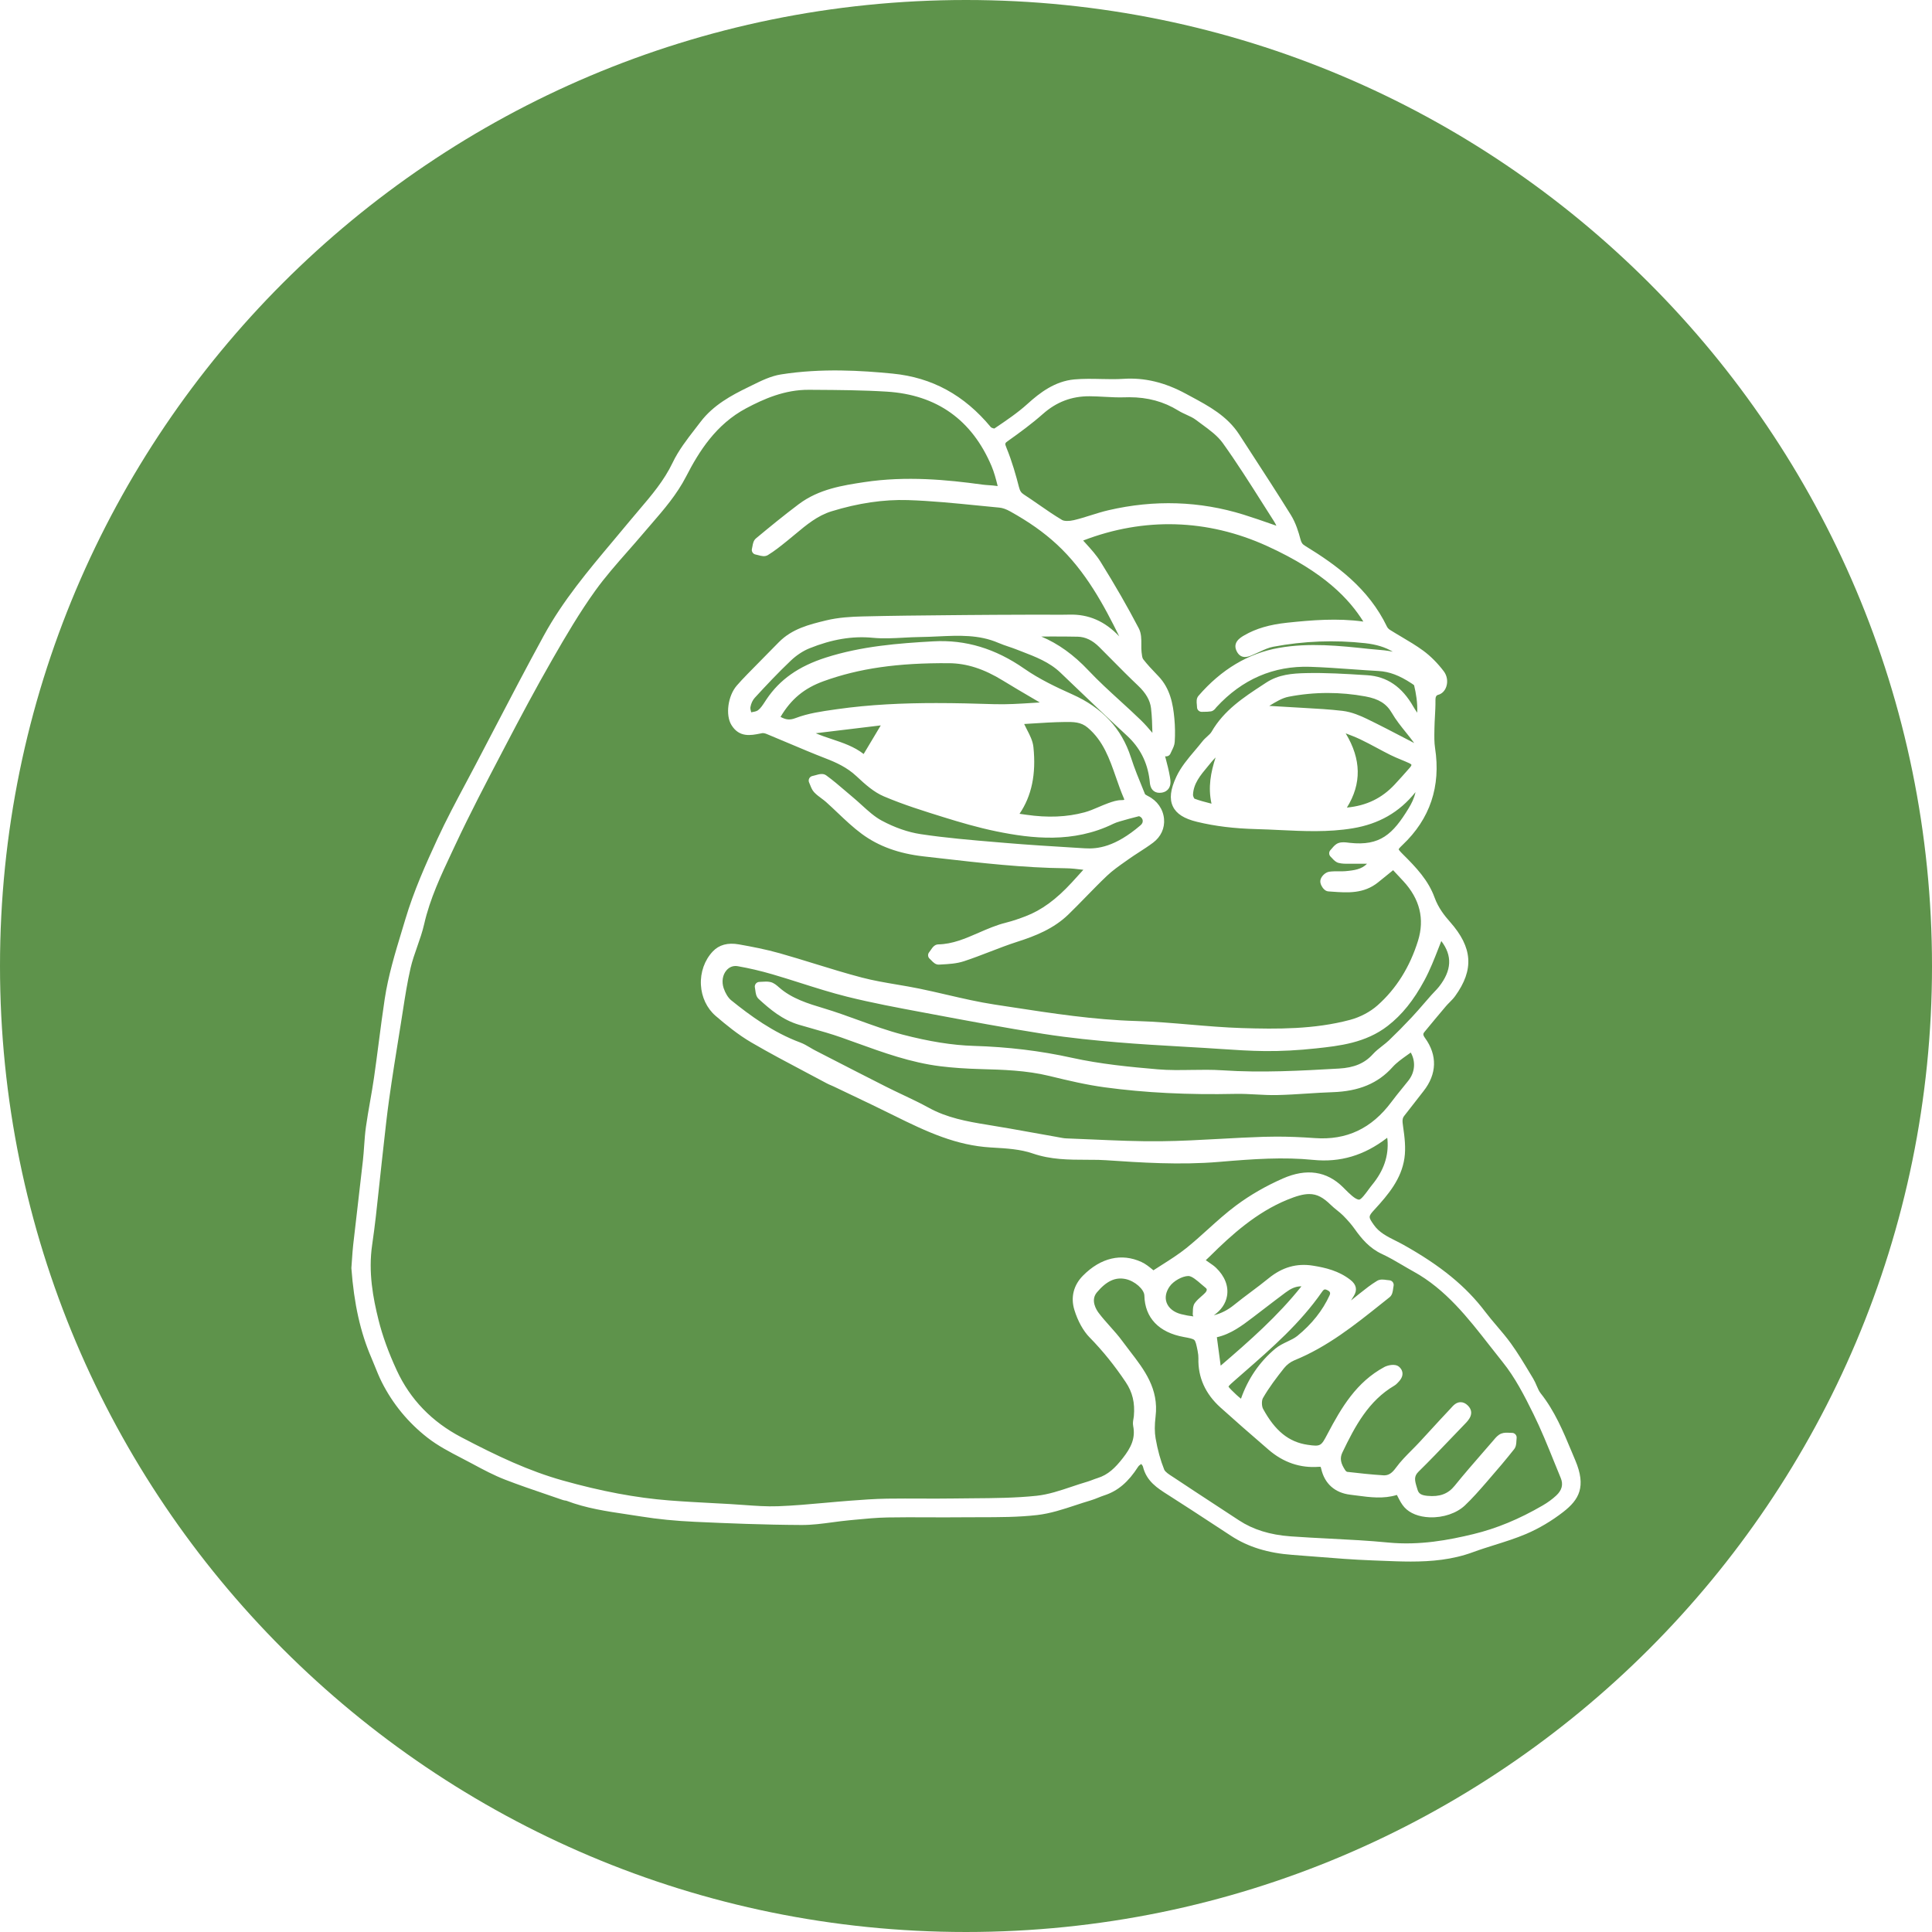 <svg id="a" xmlns="http://www.w3.org/2000/svg" viewBox="0 0 1000 1000" fill="#5E934B"><path d="m534.604,361.484c1.2.702,2.4,1.405,3.6,2.108-1.106.068-2.203.139-3.288.208-7.109.455-13.822.886-20.579.671-9.717-.309-19.672-.569-29.763-.569-16.902,0-34.191.73-51.417,3.184l-1.094.156c-6.783.962-13.796,1.957-20.27,4.436-3.103,1.188-5.076.827-7.789-.62,5.514-9.278,12.308-14.871,22.345-18.496,18.333-6.621,38.317-9.493,64.821-9.293,9.198.068,18.091,2.935,27.988,9.022,5.111,3.144,10.365,6.218,15.447,9.192Zm187.341,44.509c2.319-2.492,4.79-5.242,7.778-8.655.777-.887.868-1.388.85-1.474-.014-.067-.266-.426-1.169-.846-1.353-.63-2.784-1.221-4.167-1.792-1.809-.747-3.679-1.52-5.495-2.423-2.359-1.174-4.705-2.431-6.974-3.647-2.849-1.527-5.795-3.106-8.736-4.499-2.409-1.142-4.982-2.131-7.504-3.078,8.103,13.398,8.31,26.042.63,38.42,10.179-.982,18.141-4.859,24.786-12.005Zm-291.41-23.433c5.724,1.912,11.616,3.88,16.489,7.716l8.858-14.812-33.663,4.059c2.705,1.162,5.54,2.109,8.315,3.036Zm96.87-130.493c.529,2.058,1.128,2.969,2.562,3.9,2.653,1.723,5.283,3.547,7.826,5.31,3.859,2.676,7.849,5.444,11.911,7.845,1.117.659,3.576.704,6.118.109,2.914-.681,5.869-1.61,8.727-2.509,2.965-.932,6.03-1.897,9.145-2.621,23.793-5.533,47.336-4.766,69.975,2.277,4.976,1.548,9.838,3.244,14.986,5.04.667.232,1.337.466,2.011.701-.395-.824-.807-1.605-1.267-2.324-1.968-3.074-3.922-6.158-5.875-9.243-6.577-10.382-13.377-21.118-20.624-31.234-2.706-3.777-6.903-6.847-10.962-9.816-1.016-.743-2.028-1.482-3.015-2.231-1.345-1.019-2.994-1.772-4.74-2.569-1.434-.654-2.916-1.331-4.329-2.204-7.491-4.629-15.797-6.891-25.333-6.891-.741,0-1.491.013-2.247.041-3.593.128-7.198-.067-10.686-.257-2.499-.136-5.083-.277-7.594-.291-9.283-.055-17.174,2.947-24.202,9.167-5.734,5.074-12.052,9.698-18.025,13.939-1.641,1.165-1.775,1.26-.798,3.641,2.93,7.142,4.978,14.556,6.435,20.217Zm190.889,278.921c-11.471,8.88-25.044,10.352-37.02,11.65-9.26,1.004-18.187,1.478-26.516,1.398-7.792-.071-15.674-.601-23.297-1.113-2.635-.177-5.269-.355-7.904-.514-3.769-.227-7.54-.444-11.31-.66-11.126-.639-22.631-1.299-33.937-2.255-10.547-.891-24.433-2.194-38.311-4.38-19.661-3.097-39.043-6.732-57.788-10.248l-4.683-.876c-12.839-2.396-26.116-4.875-39.017-8.087-8.133-2.025-16.232-4.596-24.065-7.083-4.83-1.534-9.825-3.119-14.756-4.553-5.981-1.74-11.982-3.142-17.836-4.167-2.241-.392-4.311.369-5.835,2.142-2.024,2.356-2.579,5.904-1.449,9.261.896,2.662,2.357,5,3.909,6.252,9.733,7.857,21.59,16.597,35.731,21.844,1.86.69,3.522,1.679,5.129,2.634.9.535,1.749,1.04,2.615,1.485l5.361,2.757c10.248,5.271,20.845,10.722,31.302,16.003,2.854,1.441,5.808,2.841,8.664,4.194,4.475,2.121,9.103,4.313,13.539,6.755,9.259,5.095,19.519,7.038,30.095,8.732,8.145,1.305,16.389,2.79,24.361,4.225,3.809.686,7.618,1.372,11.429,2.041.469.082.938.173,1.407.263,1.345.259,2.616.504,3.836.547,4.568.164,9.208.368,13.696.565,11.522.508,23.438,1.035,35.115.91,10.225-.107,20.645-.679,30.72-1.233,7.391-.406,15.034-.826,22.569-1.061,2.2-.069,4.437-.104,6.721-.104,6.18,0,12.706.253,19.767.763,16.436,1.191,29.415-4.932,39.668-18.713,1.773-2.383,3.663-4.707,5.491-6.955,1.12-1.378,2.241-2.756,3.338-4.15,3.397-4.32,3.78-9.889,1.17-14.462-.658.478-1.314.945-1.959,1.405-2.786,1.984-5.419,3.858-7.467,6.146-7.521,8.401-17.392,12.523-31.066,12.974-4.384.145-8.856.432-13.182.71-5.073.325-10.32.662-15.51.777-3.665.087-7.352-.116-10.917-.308-3.459-.185-7.034-.375-10.503-.303-24.808.538-46.982-.574-67.786-3.391-9.429-1.276-18.603-3.431-28.759-5.907-11.842-2.888-24.26-3.227-35.217-3.526-7.958-.218-14.867-.7-21.12-1.474-15.201-1.883-29.584-7.083-43.494-12.113-2.58-.932-5.16-1.866-7.746-2.778-5.034-1.778-10.305-3.27-15.401-4.715-2.183-.618-4.365-1.237-6.539-1.879-8.548-2.522-14.983-7.972-20.842-13.339-1.337-1.224-1.562-3.043-1.743-4.504-.062-.497-.12-.966-.207-1.325-.175-.718-.013-1.477.439-2.062.452-.585,1.145-.933,1.884-.945.473-.007.951-.041,1.428-.073,1.293-.089,2.759-.185,4.232.139,1.822.402,3.254,1.669,4.453,2.729,6.667,5.898,15.148,8.449,23.35,10.916,6.031,1.814,12.032,3.989,17.836,6.092,7.393,2.68,15.037,5.449,22.691,7.444,13.894,3.62,25.944,5.541,36.839,5.868,17.927.542,34.565,2.554,50.866,6.153,14.845,3.279,30.128,4.756,44.509,5.987,5.71.491,11.629.397,17.353.31,5.27-.08,10.719-.165,16.097.193,20.424,1.362,40.707.21,60.323-.907,7.871-.448,13.265-2.726,17.493-7.383,1.512-1.666,3.252-3.026,4.935-4.342,1.238-.968,2.407-1.881,3.459-2.887,3.873-3.699,7.832-7.707,11.768-11.913,2.251-2.406,4.461-4.958,6.598-7.426,1.169-1.349,2.337-2.699,3.52-4.035.542-.611,1.109-1.203,1.676-1.794.839-.875,1.632-1.702,2.318-2.577,6.601-8.421,7.016-16.015,1.2-23.648-.462,1.167-.918,2.337-1.366,3.489-2.172,5.578-4.417,11.345-7.336,16.774-5.603,10.421-11.646,17.933-19.018,23.641Zm-187.174-109.279c11.203,1.628,21.09,1.221,30.225-1.244,2.437-.657,4.791-1.664,7.283-2.729,1.598-.684,3.252-1.39,4.94-2.002,2.401-.869,4.584-1.59,6.91-1.59.055,0,.11,0,.165.001.781.008,1.136-.12,1.268-.186-.002-.107-.029-.339-.192-.713-1.536-3.543-2.82-7.232-4.061-10.799-3.396-9.757-6.603-18.973-14.664-25.815-3.559-3.021-7.428-2.978-11.908-2.927h-.082c-5.598.063-11.318.431-16.85.786-1.358.087-2.715.174-4.053.255.44.969.944,1.94,1.477,2.965,1.465,2.822,2.979,5.739,3.316,8.975,1.455,13.961-.898,25.285-7.191,34.535,1.149.162,2.282.323,3.415.487Zm37.879-86.777c-3.55-3.536-7.214-5.295-11.203-5.376-4.087-.083-8.188-.107-12.38-.107-2.13,0-4.283.006-6.469.014,8.769,3.684,16.801,9.461,24.401,17.529,5.167,5.484,10.874,10.695,16.394,15.734,3.564,3.254,7.25,6.619,10.781,10.047,2.13,2.068,4.082,4.317,5.958,6.552-.096-4.245-.222-8.601-.72-12.796-.478-4.026-2.663-7.829-6.681-11.627-4.68-4.422-9.27-9.066-13.709-13.557-2.119-2.143-4.238-4.287-6.372-6.414Zm-4.998,357.348c-3.316-3.395-6.125-8.466-7.911-14.28-1.999-6.515-.419-12.81,4.45-17.726,9.2-9.289,19.945-11.805,30.25-7.079,2.174.996,4.015,2.504,5.639,3.833.199.163.394.323.586.479,1.486-.97,2.984-1.922,4.445-2.85,4.25-2.7,8.645-5.492,12.56-8.633,3.821-3.064,7.552-6.435,11.16-9.694,4.672-4.221,9.503-8.585,14.668-12.422,7.249-5.385,15.379-10.071,24.165-13.928,12.228-5.367,22.713-3.833,31.16,4.559.302.3.612.613.929.932,2.187,2.205,5.489,5.52,7.401,5.459,1.059-.041,3.49-3.368,4.659-4.966.67-.915,1.362-1.862,2.044-2.692,6.02-7.321,8.622-14.93,7.954-23.261-.029-.353-.078-.713-.143-1.097-.097.068-.191.135-.28.204-11.663,8.951-24.08,12.631-37.96,11.243-15.556-1.554-30.672-.504-48.816,1.032-20.276,1.714-40.627.341-58.583-.871-1.436-.097-2.721-.154-3.927-.178-2.043-.04-4.083-.043-6.122-.047-9.082-.018-18.474-.036-27.824-3.277-6.323-2.192-13.562-2.618-20.563-3.03l-1.123-.066c-17.796-1.059-32.756-7.888-50.465-16.707-7.228-3.6-14.651-7.135-21.829-10.554-3.031-1.444-6.062-2.887-9.088-4.339-.424-.203-.86-.385-1.295-.567-.691-.289-1.405-.588-2.125-.975-3.643-1.954-7.299-3.886-10.955-5.818-9.292-4.91-18.9-9.987-28.146-15.381-6.893-4.022-13.227-9.215-18.514-13.764-4.51-3.88-7.285-9.728-7.616-16.043-.34-6.5,1.896-12.807,6.135-17.305,3.245-3.443,7.784-4.677,13.492-3.667,6.785,1.201,14.045,2.59,21.164,4.602,6.101,1.724,12.249,3.62,18.195,5.454,7.973,2.459,16.218,5.001,24.395,7.142,5.896,1.544,12.083,2.591,18.066,3.604,3.796.642,7.721,1.307,11.571,2.095,4.814.987,9.671,2.112,14.368,3.201,8.074,1.87,16.422,3.805,24.685,5.057,2.815.426,5.63.858,8.445,1.291,21.112,3.243,42.943,6.598,64.701,7.222,9.316.268,18.738,1.07,27.849,1.845,8.86.754,18.021,1.533,27.013,1.812,18.146.563,37.412.697,55.957-4.262,5.211-1.393,10.379-4.125,14.178-7.495,9.675-8.582,16.726-19.828,20.956-33.426,3.499-11.247.947-21.628-7.587-30.856-1.878-2.03-3.767-4.049-5.276-5.66l-.02-.022-1.495,1.211c-2.204,1.786-4.255,3.45-6.313,5.105-7.424,5.973-15.762,5.375-23.826,4.795-.626-.045-1.252-.09-1.876-.132-.976-.065-1.886-.605-2.704-1.605-.285-.348-1.693-2.178-1.447-4.025.274-2.046,2.514-4.263,4.611-4.562,1.658-.236,3.281-.22,4.854-.203,1.175.012,2.283.023,3.355-.068,4.745-.405,8.561-.985,11.336-3.851-2.767.004-5.425.007-8.082-.016-.435-.005-.875.002-1.316.007-1.723.023-3.506.044-5.307-.421-1.509-.39-2.523-1.504-3.338-2.398-.268-.295-.522-.573-.747-.776-.495-.447-.785-1.078-.802-1.745-.017-.667.241-1.311.713-1.783.243-.243.506-.557.783-.888.806-.964,1.809-2.163,3.31-2.694,1.735-.612,3.538-.389,5.129-.19.251.031.5.062.744.089,15.63,1.708,22.283-4.434,30.488-17.966,1.42-2.341,2.825-5.049,3.521-8.293-.065.08-.13.159-.195.239-8.209,10.193-18.761,16.239-32.258,18.484-12.725,2.116-25.456,1.503-37.767.911-3.914-.188-7.961-.383-11.932-.485-11.693-.301-21.518-1.499-30.92-3.768-6.701-1.618-10.673-4.147-12.502-7.96-1.879-3.919-1.307-8.825,1.803-15.437,2.345-4.987,5.982-9.283,9.499-13.437,1.324-1.563,2.691-3.179,3.944-4.781.768-.983,1.648-1.78,2.499-2.552.924-.837,1.796-1.628,2.274-2.459,6.414-11.141,16.641-17.828,26.531-24.294l1.674-1.096c6.533-4.286,13.516-4.796,20.692-4.969,10.17-.246,20.477.398,30.446,1.02l1.203.075c10.217.636,18.044,5.981,23.929,16.341.574,1.01,1.235,2.008,1.972,3.062.21-5.292-.617-9.926-1.62-14.206-.247-.255-.879-.671-1.198-.883l-.087-.057c-6.276-4.146-11.56-6.132-17.131-6.438-4.666-.257-9.397-.594-13.972-.92-7.05-.502-14.34-1.022-21.496-1.253-18.819-.606-35.127,6.435-48.458,20.931-.085.092-.166.202-.25.311-.464.6-1.241,1.605-2.569,1.824-1.209.201-2.372.212-3.497.224-.398.004-.796.008-1.192.021-.662.021-1.314-.229-1.789-.698-.476-.468-.738-1.111-.726-1.778.006-.312-.041-.76-.086-1.192-.15-1.45-.337-3.255.848-4.626,11.825-13.673,25.811-22.014,41.569-24.793,15.829-2.79,31.5-1.11,46.657.516,1.176.126,2.366.225,3.559.324,2.912.242,5.895.491,8.796,1.131-3.912-2.354-8.515-3.769-14.283-4.411-15.771-1.754-31.796-1.136-47.629,1.839-2.346.441-4.66,1.51-7.11,2.642-.967.447-1.933.893-2.904,1.302-.226.095-.456.2-.688.305-1.719.78-5.745,2.607-8.062-1.67-2.599-4.793,1.861-7.368,3.765-8.468l.107-.062c5.993-3.465,13.033-5.529,22.155-6.494,12.598-1.332,25.982-2.46,39.407-.579-7.159-11.381-19.855-25.461-49.857-39.117-30.817-14.026-63.65-14.988-95.169-2.834.445.495.891.985,1.331,1.47,2.705,2.975,5.503,6.052,7.682,9.554,7.574,12.169,14.045,23.434,19.784,34.439,1.349,2.587,1.328,5.55,1.307,8.415-.01,1.348-.019,2.621.114,3.789l.037.334c.137,1.232.307,2.766.795,3.401,2.142,2.788,4.672,5.435,7.118,7.996l.789.826c6.058,6.354,7.544,14.278,8.247,21.894.376,4.068.439,8.141.188,12.103-.109,1.711-.851,3.209-1.506,4.53-.254.513-.494.997-.679,1.455-.268.663-.815,1.174-1.494,1.398-.422.14-.871.159-1.296.062.097.373.195.746.293,1.119.791,3.017,1.609,6.136,2.153,9.303l.031.182c.291,1.68.73,4.219-.705,6.195-.562.774-1.65,1.757-3.639,2.043-1.642.236-3.008-.067-4.066-.9-1.708-1.346-1.912-3.521-2.061-5.109-.026-.28-.051-.556-.086-.82-1.18-9.114-5.021-16.555-11.741-22.748-9.927-9.148-19.832-18.636-29.411-27.812l-4.938-4.728c-5.693-5.448-12.802-8.178-20.327-11.068-.884-.339-1.767-.679-2.649-1.023-1.246-.487-2.505-.913-3.838-1.364-1.763-.597-3.586-1.215-5.364-1.981-10.02-4.312-20.347-3.833-31.281-3.327-3.022.14-6.146.285-9.232.317-2.788.029-5.657.183-8.433.333-5.256.283-10.693.576-16.056.058-10.458-1.015-21.181.781-32.789,5.476-3.272,1.324-6.671,3.565-9.569,6.311-6.619,6.268-12.919,12.995-18.74,19.332-1.053,1.146-1.917,3.029-2.202,4.798-.111.687.122,1.639.402,2.666,1.402-.245,2.722-.481,3.475-1.032,1.379-1.009,2.485-2.707,3.656-4.506.257-.394.512-.785.769-1.169,6.88-10.253,16.654-17.129,30.759-21.64,18.5-5.916,37.631-7.391,55.64-8.393,16.657-.928,32.048,3.705,47.064,14.161,7.728,5.381,16.497,9.563,24.822,13.28,15.6,6.966,25.537,17.656,30.377,32.68,1.825,5.666,4.148,11.327,6.394,16.8l.894,2.182c.08.098.407.425,1.546.987,4.723,2.332,7.821,6.735,8.286,11.777.445,4.815-1.619,9.313-5.661,12.34-2.331,1.745-4.785,3.334-7.159,4.87-1.853,1.199-3.769,2.439-5.574,3.723l-1.655,1.171c-3.261,2.3-6.633,4.679-9.482,7.381-3.685,3.495-7.31,7.212-10.816,10.806-2.955,3.03-6.011,6.162-9.11,9.172-7.679,7.456-17.219,11.199-26.384,14.134-4.785,1.532-9.594,3.385-14.243,5.177-4.374,1.686-8.897,3.429-13.448,4.927-3.845,1.265-7.918,1.484-11.857,1.695l-1.073.058c-1.787.108-3.019-1.182-4.003-2.213-.276-.288-.56-.586-.775-.763-.504-.416-.82-1.018-.876-1.669-.055-.651.153-1.297.579-1.793.208-.242.472-.635.728-1.015.89-1.323,1.996-2.97,3.926-3.008,7.424-.144,13.981-2.998,20.922-6.019,4.532-1.973,9.219-4.013,14.182-5.24,3.598-.89,7.119-2.163,10.09-3.29,8.24-3.129,15.854-8.69,23.963-17.501,1.948-2.117,3.877-4.253,5.97-6.57-.051-.006-.101-.012-.152-.018-3.139-.378-6.104-.735-8.985-.765-21.916-.23-43.933-2.753-65.226-5.193-2.773-.318-5.546-.635-8.32-.949-12.865-1.451-23.32-5.251-31.96-11.617-4.504-3.318-8.604-7.211-12.569-10.975-1.953-1.855-3.974-3.773-5.998-5.578-.721-.643-1.524-1.238-2.374-1.869-1.25-.927-2.543-1.886-3.695-3.091-1.083-1.134-1.632-2.536-2.115-3.773-.181-.463-.352-.901-.535-1.284-.33-.69-.316-1.495.038-2.173.354-.678,1.006-1.151,1.76-1.275.418-.069.982-.232,1.527-.39,1.805-.523,3.85-1.115,5.513.092,3.463,2.513,6.74,5.32,9.909,8.034,1.307,1.12,2.614,2.239,3.935,3.34,1.55,1.292,3.064,2.667,4.527,3.998,3.429,3.117,6.667,6.062,10.382,8.057,6.676,3.586,13.599,5.996,20.019,6.969,13.045,1.977,26.485,3.099,39.483,4.184l5.004.42c11.369.961,22.964,1.67,34.179,2.355l6.446.396c6.479.399,15.61-.598,28.845-11.971.801-.688,1.187-1.55,1.088-2.429-.097-.86-.646-1.614-1.506-2.068-.174-.092-.432-.132-.496-.137-3.485.856-6.931,1.832-9.841,2.674-1.413.409-2.492.805-3.395,1.248-20.672,10.138-42.193,7.665-60.521,3.909-9.625-1.973-19.104-4.782-27.106-7.269-10.292-3.199-20.935-6.507-31.093-10.832-5.178-2.204-9.493-6.031-14.196-10.438-4.871-4.564-10.488-7.105-15.832-9.172-6.56-2.537-13.132-5.318-19.488-8.007-3.648-1.544-7.421-3.14-11.141-4.669-.912-.374-1.847-.549-2.379-.444l-.941.188c-4.87.981-10.931,2.201-14.973-4.45-3.141-5.168-1.797-15.045,2.766-20.323,1.572-1.818,3.35-3.736,5.596-6.035,3.422-3.502,6.859-6.987,10.297-10.473,1.962-1.989,3.924-3.979,5.883-5.971,6.887-7.003,15.791-9.176,24.402-11.277,6.473-1.579,13.176-1.936,18.879-2.076,15.129-.372,30.508-.513,45.381-.649l8.454-.079c9.851-.095,19.864-.129,29.546-.161l8.042-.028c1.912-.006,3.817.008,5.725.025,3.258.028,6.629.057,9.917-.041,9.963-.293,18.436,3.385,25.872,11.251-7.791-15.817-17.363-33.816-32.316-47.626-6.756-6.239-14.45-11.672-24.215-17.098-1.989-1.105-3.889-1.769-5.496-1.919-3.734-.349-7.469-.722-11.204-1.096-11.865-1.185-24.134-2.412-36.186-2.798-12.433-.394-25.72,1.554-39.495,5.8-7.281,2.245-12.912,6.944-18.874,11.919-1.25,1.044-2.501,2.087-3.768,3.108l-.51.411c-3.096,2.496-6.297,5.077-9.785,7.214-1.613.989-3.484.472-4.987.057-.485-.134-.943-.26-1.297-.314-.694-.106-1.309-.507-1.685-1.1-.377-.593-.479-1.319-.28-1.993.091-.308.162-.724.238-1.164.233-1.351.523-3.031,1.85-4.135,6.912-5.75,14.381-11.876,22.158-17.717,10.411-7.819,22.822-9.705,33.772-11.368,21.837-3.318,43.174-1.226,61.166,1.259,1.102.152,2.224.228,3.412.308,1.394.095,2.835.192,4.287.423.107.017.2.029.283.036-.015-.086-.035-.184-.063-.295-.832-3.337-1.757-6.861-3.102-10.038-10.149-23.966-28.393-36.935-54.222-38.545-12.372-.771-25.029-.853-37.27-.932l-2.973-.019c-12.619-.112-23.493,4.768-32.478,9.528-15.721,8.328-24.539,22.487-31.092,35.239-4.854,9.445-11.589,17.225-18.102,24.747-1.422,1.642-2.845,3.286-4.252,4.949-2.6,3.075-5.302,6.144-7.914,9.112-5.741,6.522-11.678,13.267-16.781,20.356-8.146,11.317-15.398,23.698-22.128,35.41-8.828,15.363-17.115,31.001-24.058,44.271l-2.174,4.153c-8.122,15.514-16.521,31.555-24.049,47.645-.611,1.305-1.225,2.608-1.839,3.913-5.592,11.874-11.375,24.152-14.342,37.215-.913,4.019-2.286,7.931-3.614,11.714-1.263,3.599-2.57,7.321-3.422,11.012-1.696,7.348-2.883,14.992-4.03,22.384-.335,2.156-.669,4.312-1.016,6.464l-.596,3.692c-1.889,11.699-3.843,23.797-5.504,35.719-1.063,7.626-1.919,15.43-2.747,22.977-.33,3.011-.66,6.022-1.004,9.032-.512,4.479-.993,9.044-1.458,13.458-1.019,9.668-2.073,19.665-3.521,29.464-2.11,14.271.477,27.73,3.287,39.014,2.054,8.249,5.145,16.787,9.451,26.099,6.918,14.963,18.142,26.595,33.362,34.572,18.861,9.885,35.014,17.478,52.544,22.4,19.961,5.605,37.93,8.978,54.934,10.312,7.939.623,16.044,1.051,23.881,1.464,2.504.132,5.008.265,7.512.403,2.442.135,4.916.316,7.309.49,5.871.429,11.941.874,17.821.656,8.026-.295,16.203-1.034,24.111-1.748,4.188-.378,8.518-.77,12.789-1.092l.297-.023c6.277-.474,12.767-.964,19.193-1.061,3.063-.046,6.151-.061,9.22-.061,2.635,0,5.257.011,7.838.021,5.693.024,11.58.047,17.355-.045,3.355-.054,6.715-.078,10.076-.101,10.843-.077,22.055-.157,32.909-1.303,6.07-.641,11.959-2.615,18.193-4.705,2.648-.888,5.387-1.805,8.114-2.6.849-.248,1.7-.573,2.6-.916.857-.327,1.743-.665,2.671-.95,5.453-1.679,9.16-5.339,13.05-10.321,4.154-5.319,6.656-10.185,5.368-16.64-.274-1.373-.044-2.668.16-3.812.083-.463.161-.9.194-1.289.603-6.914-.692-12.331-4.197-17.563-5.772-8.618-11.881-16.189-18.678-23.147Zm101.378-23.261c-3.668,2.726-7.363,5.56-10.936,8.3-1.912,1.467-3.825,2.933-5.743,4.392l-.218.165c-5.595,4.255-11.361,8.641-18.638,10.27l1.969,14.724c15.163-13.029,29.503-25.622,41.81-41.077h-.074c-3.088,0-5.536,1.267-8.171,3.225Zm-47.947,9.645c.025-1.304.055-2.927,1.034-4.259.992-1.35,2.197-2.402,3.361-3.421.723-.631,1.405-1.228,1.992-1.857.532-.57.829-1.186.795-1.647-.008-.113-.034-.458-.573-.888-.754-.601-1.527-1.271-2.274-1.919-2.168-1.881-4.863-4.219-6.665-4.219h-.041c-3.179.064-7.704,2.61-9.684,5.447-1.956,2.803-2.498,5.783-1.525,8.39,1.052,2.819,3.785,4.974,7.498,5.911,2.209.558,4.321.947,6.344,1.166-.269-.458-.383-.995-.318-1.527.04-.329.048-.741.057-1.177Zm114.426-294.23c-1.32-1.82-2.777-3.633-4.187-5.387-2.537-3.157-5.161-6.421-7.253-10.024-2.792-4.808-6.775-7.29-13.744-8.565-6.461-1.183-12.95-1.773-19.427-1.773-6.79,0-13.567.65-20.277,1.949-3.339.647-6.555,2.618-9.959,4.706-.015.01-.03.019-.046.028,3.6.202,7.2.405,10.798.634,2.404.154,4.81.287,7.216.421,6.53.362,13.283.737,19.914,1.521,4.799.568,9.475,2.629,12.575,4.13,6.75,3.269,13.499,6.788,20.024,10.191,1.49.777,2.981,1.554,4.472,2.328-.034-.055-.07-.108-.107-.158Zm-92.366,329.734c-1.617,1.41-3.285,2.866-3.64,3.508.35.726,2.212,2.487,4.067,4.24.753.712,1.59,1.404,2.405,2.052,3.647-10.382,9.61-19.081,17.755-25.892,1.917-1.603,4.135-2.659,6.279-3.68,1.918-.914,3.73-1.776,5.167-2.949,7.473-6.097,13.074-13.155,16.648-20.977.565-1.238.299-1.943-.984-2.604-.574-.295-.987-.472-1.351-.472-.535,0-.961.383-1.622,1.337-11.208,16.157-25.996,29.073-40.297,41.565l-4.427,3.871Zm360.508-214.17c0,276.142-223.858,500-500,500S0,776.142,0,500,223.858,0,500,0s500,223.858,500,500Zm-184.668,255.784c-.643-1.516-1.276-3.036-1.909-4.556-4.281-10.273-8.707-20.897-15.983-30.058-.839-1.056-1.44-2.454-2.077-3.934-.525-1.222-1.069-2.485-1.801-3.695-.588-.972-1.172-1.945-1.758-2.92-3.054-5.084-6.212-10.341-9.757-15.258-2.265-3.144-4.795-6.114-7.241-8.987-2.032-2.386-4.133-4.853-6.029-7.363-9.95-13.173-23.024-23.881-42.393-34.719-1.352-.756-2.741-1.453-4.085-2.126-4.365-2.186-8.489-4.252-11.247-8.221-2.782-4.003-2.948-4.243.325-7.798,7.308-7.937,13.997-15.951,15.558-26.712.773-5.33.095-10.887-.733-16.585-.384-2.646-.44-3.947.638-5.303,1.777-2.234,3.546-4.524,5.257-6.738,1.555-2.014,3.11-4.027,4.689-6.022,6.994-8.842,7.277-18.623.795-27.542-1.272-1.751-.936-2.321-.232-3.178,3.755-4.575,7.484-9.046,11.085-13.289.552-.651,1.172-1.276,1.829-1.938.997-1.005,2.028-2.044,2.917-3.276,9.866-13.664,9.075-25.142-2.646-38.381-2.87-3.242-6.066-7.277-8.006-12.622-3.224-8.883-9.4-15.462-16.543-22.537-1.681-1.665-2.003-2.259-2.045-2.465.045-.115.364-.667,1.973-2.185,14.26-13.456,19.936-30.337,16.872-50.172-.456-2.956-.396-6.153-.338-9.244l.022-1.217c.032-1.977.145-4.011.253-5.978.148-2.679.302-5.45.264-8.215l-.003-.2q-.034-2.339,1.34-2.685c1.94-.488,3.484-1.995,4.238-4.135.947-2.689.465-5.775-1.257-8.054-3.186-4.216-6.866-7.909-10.642-10.679-3.609-2.648-7.492-4.945-11.247-7.165-1.988-1.176-4.044-2.392-6.013-3.634-.622-.392-1.222-1.036-1.494-1.602-9.52-19.815-26.002-31.832-42.394-41.865-1.41-.863-1.927-1.597-2.405-3.415-.971-3.693-2.416-8.464-4.993-12.612-6.782-10.92-13.896-21.873-20.775-32.465-1.969-3.032-3.938-6.063-5.902-9.098-6.227-9.622-15.75-14.735-24.958-19.681-.887-.477-1.775-.953-2.661-1.434-10.889-5.915-21.445-8.442-32.279-7.734-3.857.254-7.859.168-11.728.085-4.492-.096-9.136-.196-13.727.217-10.065.906-17.903,6.905-24.242,12.654-5.082,4.608-10.99,8.595-16.704,12.45l-.466.315c-.537-.052-1.512-.408-1.797-.68-13.786-16.656-30.43-25.744-50.852-27.748-15.854-1.556-36.753-2.914-57.816.427-5.276.837-10.199,3.271-14.959,5.624-.704.348-1.406.695-2.104,1.035-8.413,4.086-17.942,9.177-24.563,17.908-.904,1.192-1.823,2.38-2.745,3.57-4.248,5.486-8.641,11.16-11.668,17.498-4.44,9.297-10.825,16.792-17.585,24.727-1.638,1.923-3.332,3.911-4.975,5.904-2.747,3.332-5.577,6.702-8.315,9.961-12.75,15.179-25.934,30.875-35.726,48.767-9.073,16.581-17.96,33.611-26.554,50.08-2.92,5.595-5.839,11.19-8.771,16.778-1.696,3.234-3.415,6.457-5.133,9.682-4.999,9.377-10.167,19.073-14.706,28.899-5.999,12.987-12.221,26.89-16.589,41.531-.618,2.074-1.247,4.144-1.875,6.214-3.44,11.336-6.997,23.058-8.82,35.098-1.133,7.485-2.124,15.108-3.082,22.479-.778,5.987-1.583,12.178-2.458,18.246-.59,4.09-1.318,8.249-2.022,12.272-.755,4.311-1.535,8.768-2.156,13.193-.466,3.32-.704,6.685-.934,9.939-.172,2.431-.35,4.944-.62,7.38-.89,8.003-1.84,16.138-2.76,24.006-.764,6.533-1.527,13.066-2.266,19.603-.279,2.471-.446,4.886-.638,7.68-.092,1.34-.19,2.752-.307,4.268-.009.123-.009.246,0,.369,1.374,18.385,4.644,33.048,10.291,46.145.623,1.445,1.227,2.946,1.81,4.397,1.109,2.757,2.256,5.609,3.636,8.345,5.674,11.244,13.621,20.908,23.62,28.721,5.439,4.25,11.676,7.483,17.708,10.609,1.852.961,3.768,1.953,5.614,2.953,5.643,3.055,11.186,5.982,16.959,8.215,7.096,2.745,14.401,5.234,21.466,7.641,2.763.941,5.526,1.882,8.283,2.84.522.181,1.01.253,1.402.31.178.026.422.062.502.09,10.178,3.89,20.896,5.48,31.261,7.017,2.49.369,4.978.739,7.459,1.139,8.549,1.379,17.684,2.279,27.926,2.754,16.44.761,35.83,1.55,54.992,1.637,5.455.04,10.923-.704,16.209-1.411,2.776-.371,5.647-.754,8.449-1.016l2.987-.285c5.567-.534,11.324-1.087,16.946-1.189,6.967-.128,14.065-.097,20.931-.069,5.736.025,11.668.048,17.51-.017,3.102-.036,6.209-.033,9.319-.034,9.752-.004,19.825.002,29.677-1.127,6.779-.777,13.383-2.954,19.769-5.06,2.547-.84,5.181-1.709,7.761-2.464,1.442-.422,2.811-.97,4.135-1.501,1.071-.428,2.082-.834,3.107-1.166,6.995-2.273,12.405-6.868,17.543-14.899.281-.439.896-.898,1.556-1.349.424.521.793,1.022.885,1.394,1.854,7.557,7.466,11.115,12.893,14.556l.663.42c7.772,4.943,15.613,10.079,23.197,15.047,2.993,1.961,5.986,3.92,8.983,5.875,8.685,5.664,19.05,8.858,31.686,9.765,4.166.299,8.33.633,12.494.968,9.382.753,19.084,1.531,28.668,1.878,1.694.061,3.389.131,5.084.2,4.936.203,9.927.406,14.937.406,10.74,0,21.571-.938,32.17-4.845,3.708-1.367,7.579-2.583,11.322-3.758,5.367-1.687,10.918-3.43,16.217-5.681,6.604-2.805,13.261-6.75,19.251-11.41,8.139-6.33,12.012-13.018,6.18-26.778Zm-10.986.674c-3.302-8.165-6.717-16.609-10.649-24.58-4.753-9.638-9.546-18.941-15.893-26.82-2.275-2.824-4.544-5.732-6.74-8.544-11.2-14.35-22.782-29.187-39.343-38.322-1.942-1.071-3.875-2.208-5.744-3.307-3.468-2.039-7.054-4.148-10.697-5.826-6.436-2.965-10.589-7.977-14.117-12.951-1.543-2.175-3.492-4.444-5.959-6.935-.933-.943-1.995-1.798-3.12-2.703-1.091-.878-2.22-1.786-3.275-2.819-3.89-3.806-7.071-5.613-11.156-5.613-3.062,0-6.633,1.017-11.391,2.969-15.829,6.498-28.601,17.907-40.045,29.268-.675.671-1.372,1.322-2.099,1.994.085.066.171.131.257.195.525.391,1.073.759,1.619,1.127,1.175.792,2.389,1.611,3.488,2.671,4.479,4.325,6.478,9.468,5.629,14.482-.673,3.972-3.06,7.443-6.836,10.036,3.772-.939,7.215-2.705,10.431-5.316,2.912-2.364,5.946-4.639,8.881-6.838,3.004-2.253,6.111-4.582,9.046-6.979,7.039-5.75,14.551-7.89,22.969-6.538,6.533,1.047,13.407,2.668,19.423,7.401,3.069,2.414,3.633,5.21,1.676,8.31-.475.752-.944,1.515-1.408,2.283,1.145-.934,2.298-1.864,3.454-2.778l1.167-.926c2.799-2.225,5.693-4.526,8.85-6.432,1.566-.945,3.406-.677,4.884-.462.508.074.987.143,1.374.157.736.025,1.42.38,1.863.968.442.588.595,1.344.415,2.057-.086.34-.144.801-.206,1.29-.189,1.486-.424,3.335-1.865,4.478-1.409,1.118-2.814,2.241-4.22,3.364-13.75,10.983-27.968,22.339-45.002,29.258-1.984.806-3.996,2.329-5.381,4.072-3.808,4.793-7.77,9.989-10.94,15.516-.719,1.254-.681,4.155.073,5.541,6.232,11.459,13.342,17.203,23.054,18.624,6.812.999,7.007.627,10.269-5.565,7.292-13.845,15.032-26.917,29.451-34.696,1.488-.802,5.464-1.95,7.59-.143,1.419,1.208,1.763,2.523,1.802,3.413.1,2.289-1.571,3.983-2.789,5.219-.485.492-.957.87-1.44,1.154-13.276,7.808-20.301,20.847-26.904,34.653-1.383,2.89-.91,5.588,1.63,9.312.198.291.669.607.829.647,6.037.696,12.457,1.408,18.743,1.796,2.534.157,4.355-.925,6.49-3.854,2.456-3.37,5.409-6.345,8.266-9.222,1.303-1.312,2.651-2.669,3.912-4.027,2.008-2.163,4.003-4.338,5.997-6.512,3.238-3.53,6.586-7.18,9.944-10.722.165-.174.332-.363.504-.557,1.077-1.214,2.551-2.876,4.776-2.95,1.356-.036,2.647.523,3.827,1.687,3.985,3.935.203,7.831-1.22,9.297-2.63,2.711-5.239,5.442-7.848,8.173-5.307,5.555-10.795,11.299-16.387,16.778-2.526,2.476-2.046,4.497-.814,8.472l.294.957c.601,1.995,1.933,2.809,5.091,3.113,6.342.611,10.685-.995,14.083-5.201,4.854-6.007,9.998-11.917,14.972-17.633,1.668-1.917,3.337-3.834,4.997-5.758l.396-.467c.948-1.127,2.128-2.528,3.799-3.174,1.441-.558,2.908-.477,4.203-.406.428.023.857.045,1.272.042.719-.044,1.407.291,1.879.833.472.542.681,1.265.57,1.976-.056.354-.077.801-.099,1.273-.064,1.364-.144,3.06-1.206,4.4-4.019,5.068-8.444,10.345-14.348,17.111l-.279.32c-3.42,3.92-6.957,7.972-10.823,11.635-4.288,4.064-11.28,6.421-18.239,6.156-5.603-.214-10.249-2.055-13.082-5.184-1.442-1.593-2.393-3.456-3.4-5.43-.161-.317-.325-.637-.492-.961-6.912,2.141-13.867,1.219-20.612.326-1.162-.154-2.325-.307-3.485-.445-7.974-.947-13.324-5.699-15.064-13.381-.153-.675-.279-.939-.333-1.029-.093-.025-.352-.073-.895-.03-9.614.731-18.361-2.24-25.999-8.823-10.033-8.646-17.721-15.397-24.93-21.886-7.837-7.054-11.679-15.61-11.419-25.433.029-1.094-.103-2.363-.403-3.879-.599-3.023-1.013-4.909-1.697-5.595-.673-.675-2.588-1.06-5.433-1.572-12.929-2.326-20.184-9.937-20.431-21.431-.07-3.255-4.978-7.58-9.725-8.569-5.316-1.101-9.892,1.02-14.842,6.891-3.458,4.103-.227,9.11.846,10.547,1.794,2.403,3.87,4.729,5.877,6.978,2.216,2.483,4.509,5.052,6.528,7.825,1.248,1.716,2.585,3.45,3.878,5.127,7.366,9.557,14.983,19.438,13.236,33.768-.543,4.451-.536,8.169.022,11.364,1.04,5.956,2.535,11.381,4.445,16.123.487,1.211,2.524,2.521,4.16,3.574.378.243.75.482,1.106.72,7.215,4.807,14.596,9.636,21.735,14.306,3.897,2.55,7.795,5.099,11.686,7.658,7.313,4.81,16.055,7.526,26.725,8.302,6.782.494,13.703.846,20.397,1.187,9.843.5,20.021,1.018,30.015,1.998,16.464,1.612,31.638-1.309,44.311-4.379,11.884-2.88,23.574-7.715,35.738-14.784,2.66-1.544,5.026-3.276,7.034-5.147,2.961-2.76,3.73-5.718,2.353-9.041-1.183-2.855-2.344-5.723-3.504-8.591Zm-177.389-361.953c-.607.752-1.23,1.499-1.855,2.248-3.796,4.551-7.383,8.849-7.61,14.655-.021.531.419,1.61.741,1.977,2.604.997,5.393,1.713,8.611,2.539l.227.058c-1.883-8.531-.368-16.231,2.116-23.922-.805.801-1.549,1.603-2.23,2.446Z"></path></svg>